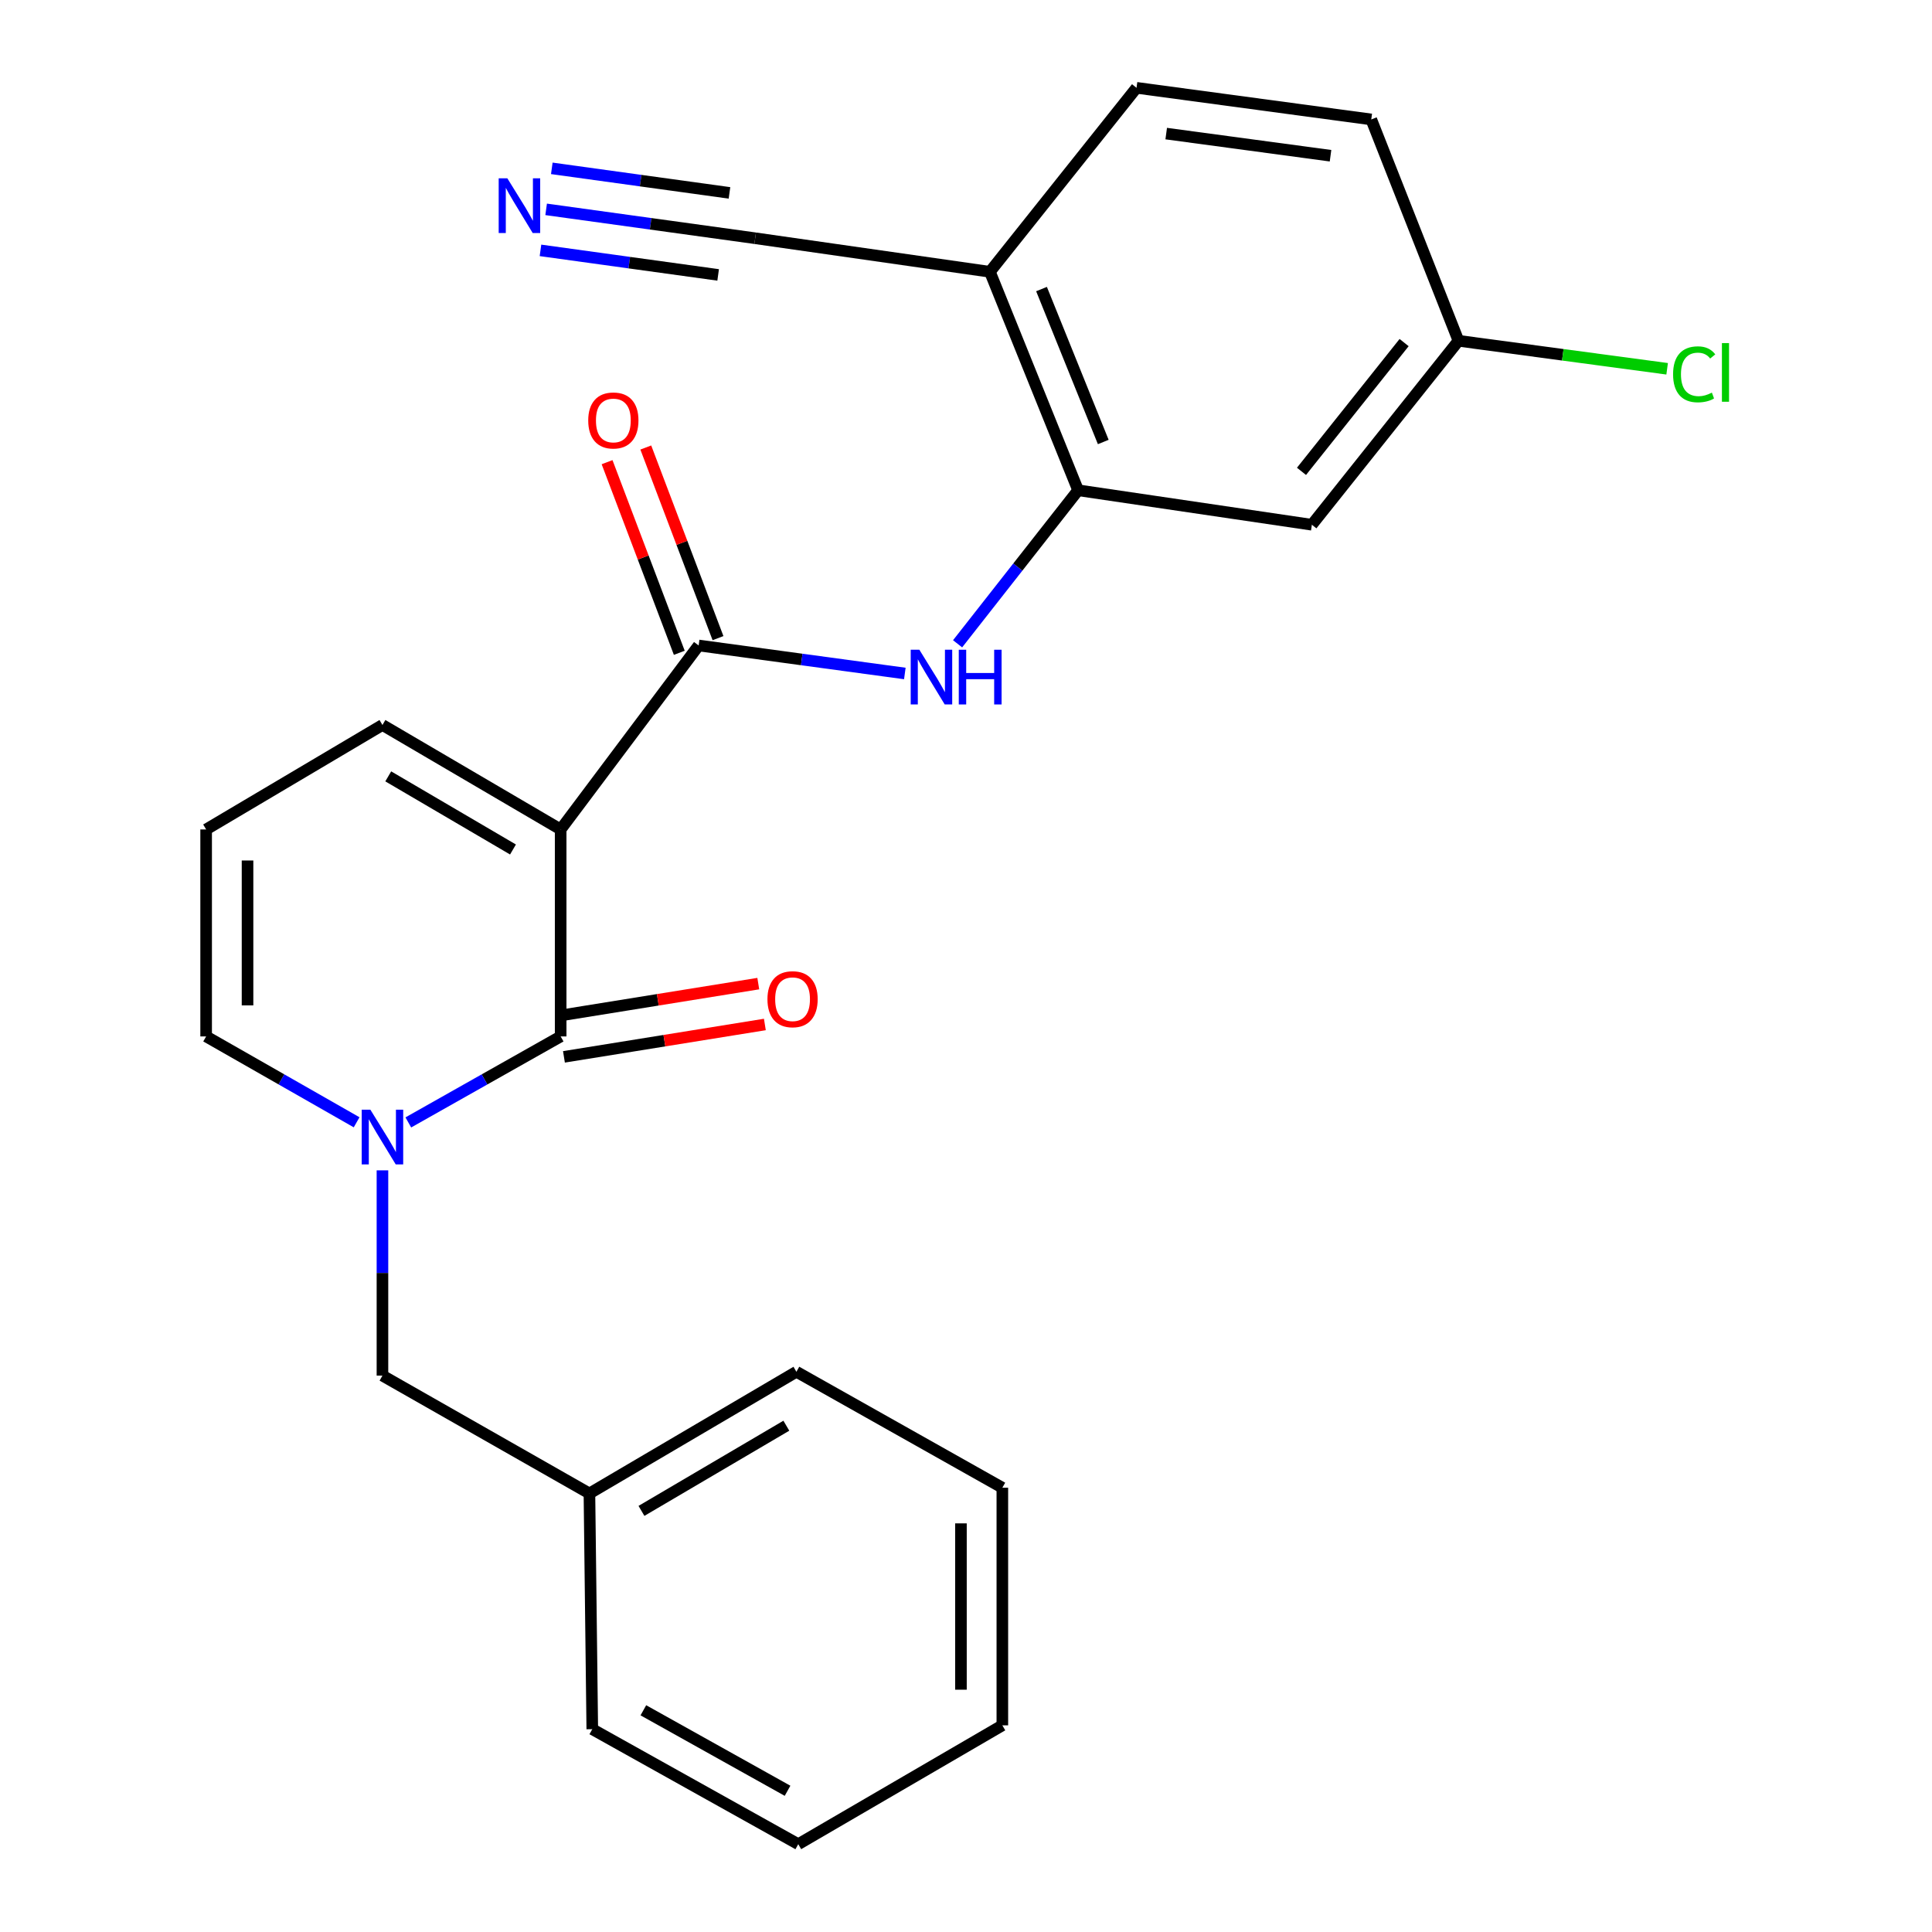 <?xml version='1.0' encoding='iso-8859-1'?>
<svg version='1.1' baseProfile='full'
              xmlns='http://www.w3.org/2000/svg'
                      xmlns:rdkit='http://www.rdkit.org/xml'
                      xmlns:xlink='http://www.w3.org/1999/xlink'
                  xml:space='preserve'
width='1000px' height='1000px' viewBox='0 0 1000 1000'>
<!-- END OF HEADER -->
<rect style='opacity:1.0;fill:#FFFFFF;stroke:none' width='1000' height='1000' x='0' y='0'> </rect>
<path class='bond-0' d='M 290.194,429.322 L 290.194,536.452' style='fill:none;fill-rule:evenodd;stroke:#000000;stroke-width:6px;stroke-linecap:butt;stroke-linejoin:miter;stroke-opacity:1' />
<path class='bond-2' d='M 290.194,429.322 L 361.622,334.096' style='fill:none;fill-rule:evenodd;stroke:#000000;stroke-width:6px;stroke-linecap:butt;stroke-linejoin:miter;stroke-opacity:1' />
<path class='bond-8' d='M 290.194,429.322 L 197.956,375.251' style='fill:none;fill-rule:evenodd;stroke:#000000;stroke-width:6px;stroke-linecap:butt;stroke-linejoin:miter;stroke-opacity:1' />
<path class='bond-8' d='M 265.521,439.697 L 200.955,401.847' style='fill:none;fill-rule:evenodd;stroke:#000000;stroke-width:6px;stroke-linecap:butt;stroke-linejoin:miter;stroke-opacity:1' />
<path class='bond-1' d='M 290.194,536.452 L 250.769,558.709' style='fill:none;fill-rule:evenodd;stroke:#000000;stroke-width:6px;stroke-linecap:butt;stroke-linejoin:miter;stroke-opacity:1' />
<path class='bond-1' d='M 250.769,558.709 L 211.344,580.965' style='fill:none;fill-rule:evenodd;stroke:#0000FF;stroke-width:6px;stroke-linecap:butt;stroke-linejoin:miter;stroke-opacity:1' />
<path class='bond-12' d='M 291.899,547.03 L 343.896,538.65' style='fill:none;fill-rule:evenodd;stroke:#000000;stroke-width:6px;stroke-linecap:butt;stroke-linejoin:miter;stroke-opacity:1' />
<path class='bond-12' d='M 343.896,538.65 L 395.894,530.27' style='fill:none;fill-rule:evenodd;stroke:#FF0000;stroke-width:6px;stroke-linecap:butt;stroke-linejoin:miter;stroke-opacity:1' />
<path class='bond-12' d='M 288.489,525.874 L 340.487,517.494' style='fill:none;fill-rule:evenodd;stroke:#000000;stroke-width:6px;stroke-linecap:butt;stroke-linejoin:miter;stroke-opacity:1' />
<path class='bond-12' d='M 340.487,517.494 L 392.485,509.114' style='fill:none;fill-rule:evenodd;stroke:#FF0000;stroke-width:6px;stroke-linecap:butt;stroke-linejoin:miter;stroke-opacity:1' />
<path class='bond-11' d='M 197.956,605.771 L 197.956,658.891' style='fill:none;fill-rule:evenodd;stroke:#0000FF;stroke-width:6px;stroke-linecap:butt;stroke-linejoin:miter;stroke-opacity:1' />
<path class='bond-11' d='M 197.956,658.891 L 197.956,712.011' style='fill:none;fill-rule:evenodd;stroke:#000000;stroke-width:6px;stroke-linecap:butt;stroke-linejoin:miter;stroke-opacity:1' />
<path class='bond-25' d='M 184.589,580.897 L 145.642,558.674' style='fill:none;fill-rule:evenodd;stroke:#0000FF;stroke-width:6px;stroke-linecap:butt;stroke-linejoin:miter;stroke-opacity:1' />
<path class='bond-25' d='M 145.642,558.674 L 106.695,536.452' style='fill:none;fill-rule:evenodd;stroke:#000000;stroke-width:6px;stroke-linecap:butt;stroke-linejoin:miter;stroke-opacity:1' />
<path class='bond-3' d='M 361.622,334.096 L 414.982,341.345' style='fill:none;fill-rule:evenodd;stroke:#000000;stroke-width:6px;stroke-linecap:butt;stroke-linejoin:miter;stroke-opacity:1' />
<path class='bond-3' d='M 414.982,341.345 L 468.341,348.593' style='fill:none;fill-rule:evenodd;stroke:#0000FF;stroke-width:6px;stroke-linecap:butt;stroke-linejoin:miter;stroke-opacity:1' />
<path class='bond-14' d='M 371.641,330.3 L 352.95,280.965' style='fill:none;fill-rule:evenodd;stroke:#000000;stroke-width:6px;stroke-linecap:butt;stroke-linejoin:miter;stroke-opacity:1' />
<path class='bond-14' d='M 352.95,280.965 L 334.259,231.629' style='fill:none;fill-rule:evenodd;stroke:#FF0000;stroke-width:6px;stroke-linecap:butt;stroke-linejoin:miter;stroke-opacity:1' />
<path class='bond-14' d='M 351.603,337.892 L 332.912,288.556' style='fill:none;fill-rule:evenodd;stroke:#000000;stroke-width:6px;stroke-linecap:butt;stroke-linejoin:miter;stroke-opacity:1' />
<path class='bond-14' d='M 332.912,288.556 L 314.221,239.221' style='fill:none;fill-rule:evenodd;stroke:#FF0000;stroke-width:6px;stroke-linecap:butt;stroke-linejoin:miter;stroke-opacity:1' />
<path class='bond-4' d='M 495.648,333.232 L 526.837,293.497' style='fill:none;fill-rule:evenodd;stroke:#0000FF;stroke-width:6px;stroke-linecap:butt;stroke-linejoin:miter;stroke-opacity:1' />
<path class='bond-4' d='M 526.837,293.497 L 558.026,253.763' style='fill:none;fill-rule:evenodd;stroke:#000000;stroke-width:6px;stroke-linecap:butt;stroke-linejoin:miter;stroke-opacity:1' />
<path class='bond-5' d='M 558.026,253.763 L 512.371,140.68' style='fill:none;fill-rule:evenodd;stroke:#000000;stroke-width:6px;stroke-linecap:butt;stroke-linejoin:miter;stroke-opacity:1' />
<path class='bond-5' d='M 571.048,228.779 L 539.09,149.621' style='fill:none;fill-rule:evenodd;stroke:#000000;stroke-width:6px;stroke-linecap:butt;stroke-linejoin:miter;stroke-opacity:1' />
<path class='bond-9' d='M 558.026,253.763 L 679.025,271.608' style='fill:none;fill-rule:evenodd;stroke:#000000;stroke-width:6px;stroke-linecap:butt;stroke-linejoin:miter;stroke-opacity:1' />
<path class='bond-7' d='M 512.371,140.68 L 390.872,123.311' style='fill:none;fill-rule:evenodd;stroke:#000000;stroke-width:6px;stroke-linecap:butt;stroke-linejoin:miter;stroke-opacity:1' />
<path class='bond-15' d='M 512.371,140.68 L 588.264,45.455' style='fill:none;fill-rule:evenodd;stroke:#000000;stroke-width:6px;stroke-linecap:butt;stroke-linejoin:miter;stroke-opacity:1' />
<path class='bond-6' d='M 282.68,108.364 L 336.776,115.837' style='fill:none;fill-rule:evenodd;stroke:#0000FF;stroke-width:6px;stroke-linecap:butt;stroke-linejoin:miter;stroke-opacity:1' />
<path class='bond-6' d='M 336.776,115.837 L 390.872,123.311' style='fill:none;fill-rule:evenodd;stroke:#000000;stroke-width:6px;stroke-linecap:butt;stroke-linejoin:miter;stroke-opacity:1' />
<path class='bond-6' d='M 279.747,129.59 L 325.729,135.943' style='fill:none;fill-rule:evenodd;stroke:#0000FF;stroke-width:6px;stroke-linecap:butt;stroke-linejoin:miter;stroke-opacity:1' />
<path class='bond-6' d='M 325.729,135.943 L 371.71,142.296' style='fill:none;fill-rule:evenodd;stroke:#000000;stroke-width:6px;stroke-linecap:butt;stroke-linejoin:miter;stroke-opacity:1' />
<path class='bond-6' d='M 285.613,87.137 L 331.594,93.49' style='fill:none;fill-rule:evenodd;stroke:#0000FF;stroke-width:6px;stroke-linecap:butt;stroke-linejoin:miter;stroke-opacity:1' />
<path class='bond-6' d='M 331.594,93.49 L 377.576,99.842' style='fill:none;fill-rule:evenodd;stroke:#000000;stroke-width:6px;stroke-linecap:butt;stroke-linejoin:miter;stroke-opacity:1' />
<path class='bond-13' d='M 197.956,375.251 L 106.695,429.322' style='fill:none;fill-rule:evenodd;stroke:#000000;stroke-width:6px;stroke-linecap:butt;stroke-linejoin:miter;stroke-opacity:1' />
<path class='bond-16' d='M 679.025,271.608 L 754.906,176.394' style='fill:none;fill-rule:evenodd;stroke:#000000;stroke-width:6px;stroke-linecap:butt;stroke-linejoin:miter;stroke-opacity:1' />
<path class='bond-16' d='M 673.65,243.971 L 726.766,177.321' style='fill:none;fill-rule:evenodd;stroke:#000000;stroke-width:6px;stroke-linecap:butt;stroke-linejoin:miter;stroke-opacity:1' />
<path class='bond-10' d='M 106.695,536.452 L 106.695,429.322' style='fill:none;fill-rule:evenodd;stroke:#000000;stroke-width:6px;stroke-linecap:butt;stroke-linejoin:miter;stroke-opacity:1' />
<path class='bond-10' d='M 128.123,520.383 L 128.123,445.391' style='fill:none;fill-rule:evenodd;stroke:#000000;stroke-width:6px;stroke-linecap:butt;stroke-linejoin:miter;stroke-opacity:1' />
<path class='bond-17' d='M 197.956,712.011 L 305.087,773.011' style='fill:none;fill-rule:evenodd;stroke:#000000;stroke-width:6px;stroke-linecap:butt;stroke-linejoin:miter;stroke-opacity:1' />
<path class='bond-26' d='M 588.264,45.455 L 709.763,61.824' style='fill:none;fill-rule:evenodd;stroke:#000000;stroke-width:6px;stroke-linecap:butt;stroke-linejoin:miter;stroke-opacity:1' />
<path class='bond-26' d='M 603.628,69.147 L 688.677,80.605' style='fill:none;fill-rule:evenodd;stroke:#000000;stroke-width:6px;stroke-linecap:butt;stroke-linejoin:miter;stroke-opacity:1' />
<path class='bond-18' d='M 754.906,176.394 L 709.763,61.824' style='fill:none;fill-rule:evenodd;stroke:#000000;stroke-width:6px;stroke-linecap:butt;stroke-linejoin:miter;stroke-opacity:1' />
<path class='bond-19' d='M 754.906,176.394 L 808.907,183.64' style='fill:none;fill-rule:evenodd;stroke:#000000;stroke-width:6px;stroke-linecap:butt;stroke-linejoin:miter;stroke-opacity:1' />
<path class='bond-19' d='M 808.907,183.64 L 862.908,190.885' style='fill:none;fill-rule:evenodd;stroke:#00CC00;stroke-width:6px;stroke-linecap:butt;stroke-linejoin:miter;stroke-opacity:1' />
<path class='bond-20' d='M 305.087,773.011 L 412.217,710.023' style='fill:none;fill-rule:evenodd;stroke:#000000;stroke-width:6px;stroke-linecap:butt;stroke-linejoin:miter;stroke-opacity:1' />
<path class='bond-20' d='M 332.017,782.035 L 407.008,737.943' style='fill:none;fill-rule:evenodd;stroke:#000000;stroke-width:6px;stroke-linecap:butt;stroke-linejoin:miter;stroke-opacity:1' />
<path class='bond-21' d='M 305.087,773.011 L 306.563,895.022' style='fill:none;fill-rule:evenodd;stroke:#000000;stroke-width:6px;stroke-linecap:butt;stroke-linejoin:miter;stroke-opacity:1' />
<path class='bond-22' d='M 412.217,710.023 L 518.812,770.046' style='fill:none;fill-rule:evenodd;stroke:#000000;stroke-width:6px;stroke-linecap:butt;stroke-linejoin:miter;stroke-opacity:1' />
<path class='bond-23' d='M 306.563,895.022 L 413.181,954.545' style='fill:none;fill-rule:evenodd;stroke:#000000;stroke-width:6px;stroke-linecap:butt;stroke-linejoin:miter;stroke-opacity:1' />
<path class='bond-23' d='M 333.001,885.24 L 407.634,926.907' style='fill:none;fill-rule:evenodd;stroke:#000000;stroke-width:6px;stroke-linecap:butt;stroke-linejoin:miter;stroke-opacity:1' />
<path class='bond-27' d='M 518.812,770.046 L 518.812,893.034' style='fill:none;fill-rule:evenodd;stroke:#000000;stroke-width:6px;stroke-linecap:butt;stroke-linejoin:miter;stroke-opacity:1' />
<path class='bond-27' d='M 497.383,788.494 L 497.383,874.586' style='fill:none;fill-rule:evenodd;stroke:#000000;stroke-width:6px;stroke-linecap:butt;stroke-linejoin:miter;stroke-opacity:1' />
<path class='bond-24' d='M 413.181,954.545 L 518.812,893.034' style='fill:none;fill-rule:evenodd;stroke:#000000;stroke-width:6px;stroke-linecap:butt;stroke-linejoin:miter;stroke-opacity:1' />
<path  class='atom-2' d='M 191.696 574.363
L 200.976 589.363
Q 201.896 590.843, 203.376 593.523
Q 204.856 596.203, 204.936 596.363
L 204.936 574.363
L 208.696 574.363
L 208.696 602.683
L 204.816 602.683
L 194.856 586.283
Q 193.696 584.363, 192.456 582.163
Q 191.256 579.963, 190.896 579.283
L 190.896 602.683
L 187.216 602.683
L 187.216 574.363
L 191.696 574.363
' fill='#0000FF'/>
<path  class='atom-4' d='M 475.861 336.305
L 485.141 351.305
Q 486.061 352.785, 487.541 355.465
Q 489.021 358.145, 489.101 358.305
L 489.101 336.305
L 492.861 336.305
L 492.861 364.625
L 488.981 364.625
L 479.021 348.225
Q 477.861 346.305, 476.621 344.105
Q 475.421 341.905, 475.061 341.225
L 475.061 364.625
L 471.381 364.625
L 471.381 336.305
L 475.861 336.305
' fill='#0000FF'/>
<path  class='atom-4' d='M 496.261 336.305
L 500.101 336.305
L 500.101 348.345
L 514.581 348.345
L 514.581 336.305
L 518.421 336.305
L 518.421 364.625
L 514.581 364.625
L 514.581 351.545
L 500.101 351.545
L 500.101 364.625
L 496.261 364.625
L 496.261 336.305
' fill='#0000FF'/>
<path  class='atom-7' d='M 262.601 92.294
L 271.881 107.294
Q 272.801 108.774, 274.281 111.454
Q 275.761 114.134, 275.841 114.294
L 275.841 92.294
L 279.601 92.294
L 279.601 120.614
L 275.721 120.614
L 265.761 104.214
Q 264.601 102.294, 263.361 100.094
Q 262.161 97.894, 261.801 97.214
L 261.801 120.614
L 258.121 120.614
L 258.121 92.294
L 262.601 92.294
' fill='#0000FF'/>
<path  class='atom-13' d='M 397.229 517.187
Q 397.229 510.387, 400.589 506.587
Q 403.949 502.787, 410.229 502.787
Q 416.509 502.787, 419.869 506.587
Q 423.229 510.387, 423.229 517.187
Q 423.229 524.067, 419.829 527.987
Q 416.429 531.867, 410.229 531.867
Q 403.989 531.867, 400.589 527.987
Q 397.229 524.107, 397.229 517.187
M 410.229 528.667
Q 414.549 528.667, 416.869 525.787
Q 419.229 522.867, 419.229 517.187
Q 419.229 511.627, 416.869 508.827
Q 414.549 505.987, 410.229 505.987
Q 405.909 505.987, 403.549 508.787
Q 401.229 511.587, 401.229 517.187
Q 401.229 522.907, 403.549 525.787
Q 405.909 528.667, 410.229 528.667
' fill='#FF0000'/>
<path  class='atom-15' d='M 304.467 217.629
Q 304.467 210.829, 307.827 207.029
Q 311.187 203.229, 317.467 203.229
Q 323.747 203.229, 327.107 207.029
Q 330.467 210.829, 330.467 217.629
Q 330.467 224.509, 327.067 228.429
Q 323.667 232.309, 317.467 232.309
Q 311.227 232.309, 307.827 228.429
Q 304.467 224.549, 304.467 217.629
M 317.467 229.109
Q 321.787 229.109, 324.107 226.229
Q 326.467 223.309, 326.467 217.629
Q 326.467 212.069, 324.107 209.269
Q 321.787 206.429, 317.467 206.429
Q 313.147 206.429, 310.787 209.229
Q 308.467 212.029, 308.467 217.629
Q 308.467 223.349, 310.787 226.229
Q 313.147 229.109, 317.467 229.109
' fill='#FF0000'/>
<path  class='atom-20' d='M 865.985 193.743
Q 865.985 186.703, 869.265 183.023
Q 872.585 179.303, 878.865 179.303
Q 884.705 179.303, 887.825 183.423
L 885.185 185.583
Q 882.905 182.583, 878.865 182.583
Q 874.585 182.583, 872.305 185.463
Q 870.065 188.303, 870.065 193.743
Q 870.065 199.343, 872.385 202.223
Q 874.745 205.103, 879.305 205.103
Q 882.425 205.103, 886.065 203.223
L 887.185 206.223
Q 885.705 207.183, 883.465 207.743
Q 881.225 208.303, 878.745 208.303
Q 872.585 208.303, 869.265 204.543
Q 865.985 200.783, 865.985 193.743
' fill='#00CC00'/>
<path  class='atom-20' d='M 891.265 177.583
L 894.945 177.583
L 894.945 207.943
L 891.265 207.943
L 891.265 177.583
' fill='#00CC00'/>
</svg>
